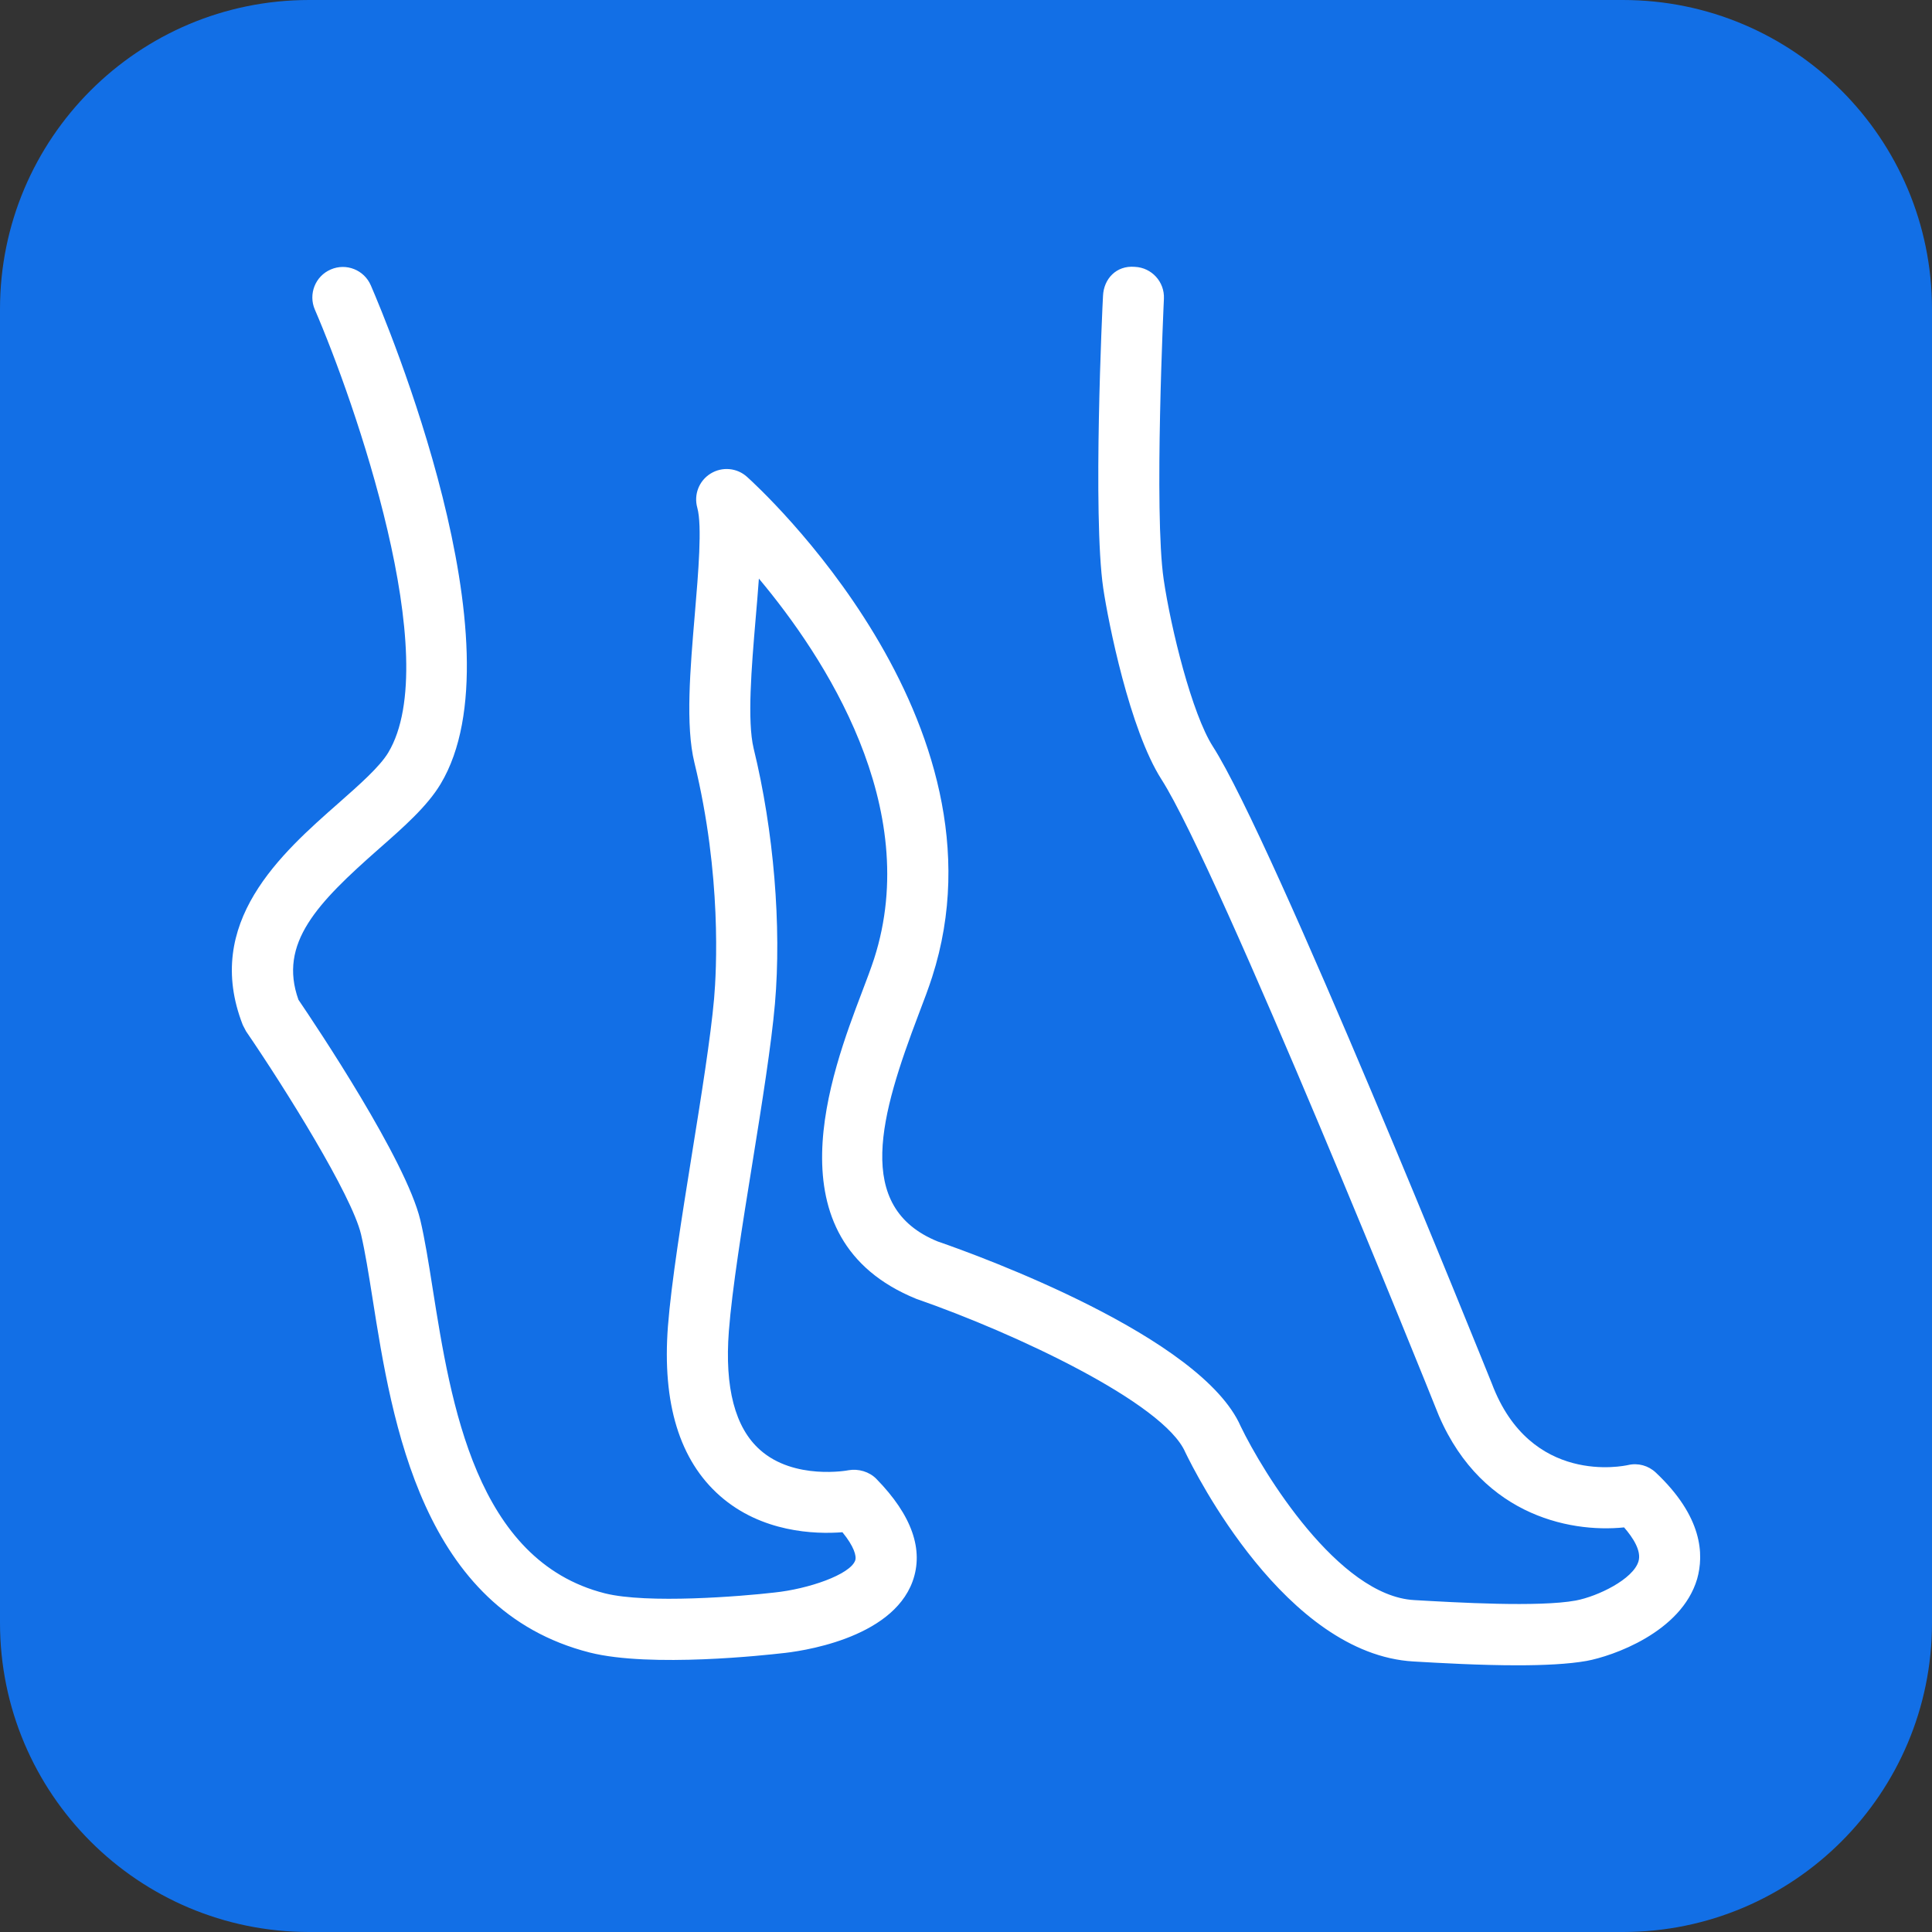 <svg width="50" height="50" viewBox="0 0 50 50" fill="none" xmlns="http://www.w3.org/2000/svg">
<rect x="0" y="0" width="50" height="50" fill="#333333" stroke="none"/>
<path d="M0 8C0 3.582 3.582 0 8 0H42C46.418 0 50 3.582 50 8V42C50 46.418 46.418 50 42 50H8C3.582 50 0 46.418 0 42V8Z" fill="#126FE6"/>
<g clip-path="url(#clip0_342_6431)">
<path d="M42.851 38.109C42.66 37.929 42.392 37.855 42.135 37.915C42.031 37.938 39.609 38.459 38.609 35.807C38.378 35.237 32.953 21.758 31.389 19.319C30.848 18.475 30.302 16.265 30.116 14.996C29.86 13.256 30.12 7.787 30.122 7.732C30.143 7.296 29.807 6.925 29.369 6.906C28.887 6.865 28.565 7.22 28.546 7.656C28.531 7.887 28.275 13.336 28.552 15.225C28.682 16.099 29.234 18.882 30.06 20.173C31.543 22.488 37.089 36.258 37.135 36.384C38.2 39.186 40.588 39.677 42.031 39.529C42.264 39.797 42.484 40.136 42.404 40.407C42.267 40.87 41.35 41.315 40.779 41.422C39.822 41.597 37.696 41.473 36.597 41.41C34.638 41.299 32.685 38.108 32.109 36.913C31.094 34.595 25.366 32.507 24.268 32.129C22.086 31.242 22.79 28.841 23.775 26.247C23.914 25.886 24.037 25.556 24.123 25.288C26.258 18.656 19.617 12.595 19.333 12.341C19.074 12.106 18.689 12.071 18.389 12.257C18.089 12.443 17.951 12.803 18.046 13.141C18.175 13.604 18.073 14.818 17.982 15.892C17.862 17.309 17.737 18.776 17.971 19.736C18.683 22.659 18.541 25.145 18.481 25.84C18.393 26.842 18.147 28.377 17.908 29.863C17.646 31.499 17.374 33.189 17.286 34.325C17.135 36.318 17.587 37.793 18.631 38.712C19.706 39.66 21.09 39.71 21.802 39.654C22.101 40.02 22.173 40.272 22.132 40.386C22 40.75 20.923 41.124 20.036 41.215C19.188 41.314 16.754 41.511 15.653 41.235C12.315 40.389 11.67 36.325 11.199 33.358C11.092 32.677 10.994 32.066 10.878 31.575C10.506 30.019 8.188 26.557 7.724 25.874C7.2 24.408 8.215 23.369 9.809 21.965C10.452 21.4 11.057 20.866 11.403 20.289C13.535 16.734 10.006 8.333 9.597 7.386C9.423 6.983 8.958 6.801 8.56 6.974C8.159 7.146 7.976 7.611 8.148 8.011C9.17 10.378 11.506 17.047 10.048 19.477C9.828 19.843 9.312 20.299 8.767 20.78C7.281 22.087 5.248 23.878 6.283 26.526L6.367 26.688C7.387 28.179 9.101 30.927 9.343 31.942C9.45 32.4 9.541 32.97 9.642 33.608C10.149 36.818 10.92 41.666 15.264 42.768C16.847 43.167 19.881 42.826 20.208 42.789C20.682 42.745 23.07 42.428 23.617 40.928C23.914 40.109 23.6 39.214 22.68 38.273C22.495 38.085 22.215 38.006 21.962 38.049C21.947 38.055 20.552 38.311 19.67 37.523C19.022 36.95 18.751 35.911 18.863 34.448C18.945 33.377 19.21 31.718 19.469 30.118C19.724 28.535 19.962 27.04 20.055 25.981C20.23 23.97 20.025 21.497 19.504 19.369C19.334 18.66 19.45 17.264 19.554 16.034C19.586 15.665 19.616 15.311 19.64 14.974C21.34 17.004 23.884 20.882 22.623 24.809C22.541 25.061 22.428 25.36 22.301 25.693C21.517 27.76 19.884 32.054 23.713 33.614C26.271 34.502 30.123 36.31 30.674 37.582C30.932 38.115 33.274 42.809 36.581 42.999C37.269 43.039 38.301 43.098 39.273 43.098C39.949 43.098 40.595 43.068 41.064 42.984C41.721 42.863 43.512 42.25 43.922 40.862C44.1 40.23 44.065 39.253 42.851 38.109Z" fill="white"/>
</g>
<defs>
<clipPath id="clip0_342_6431">
<rect width="38" height="38" fill="white" transform="translate(6 6)"/>
</clipPath>
</defs>
</svg>
